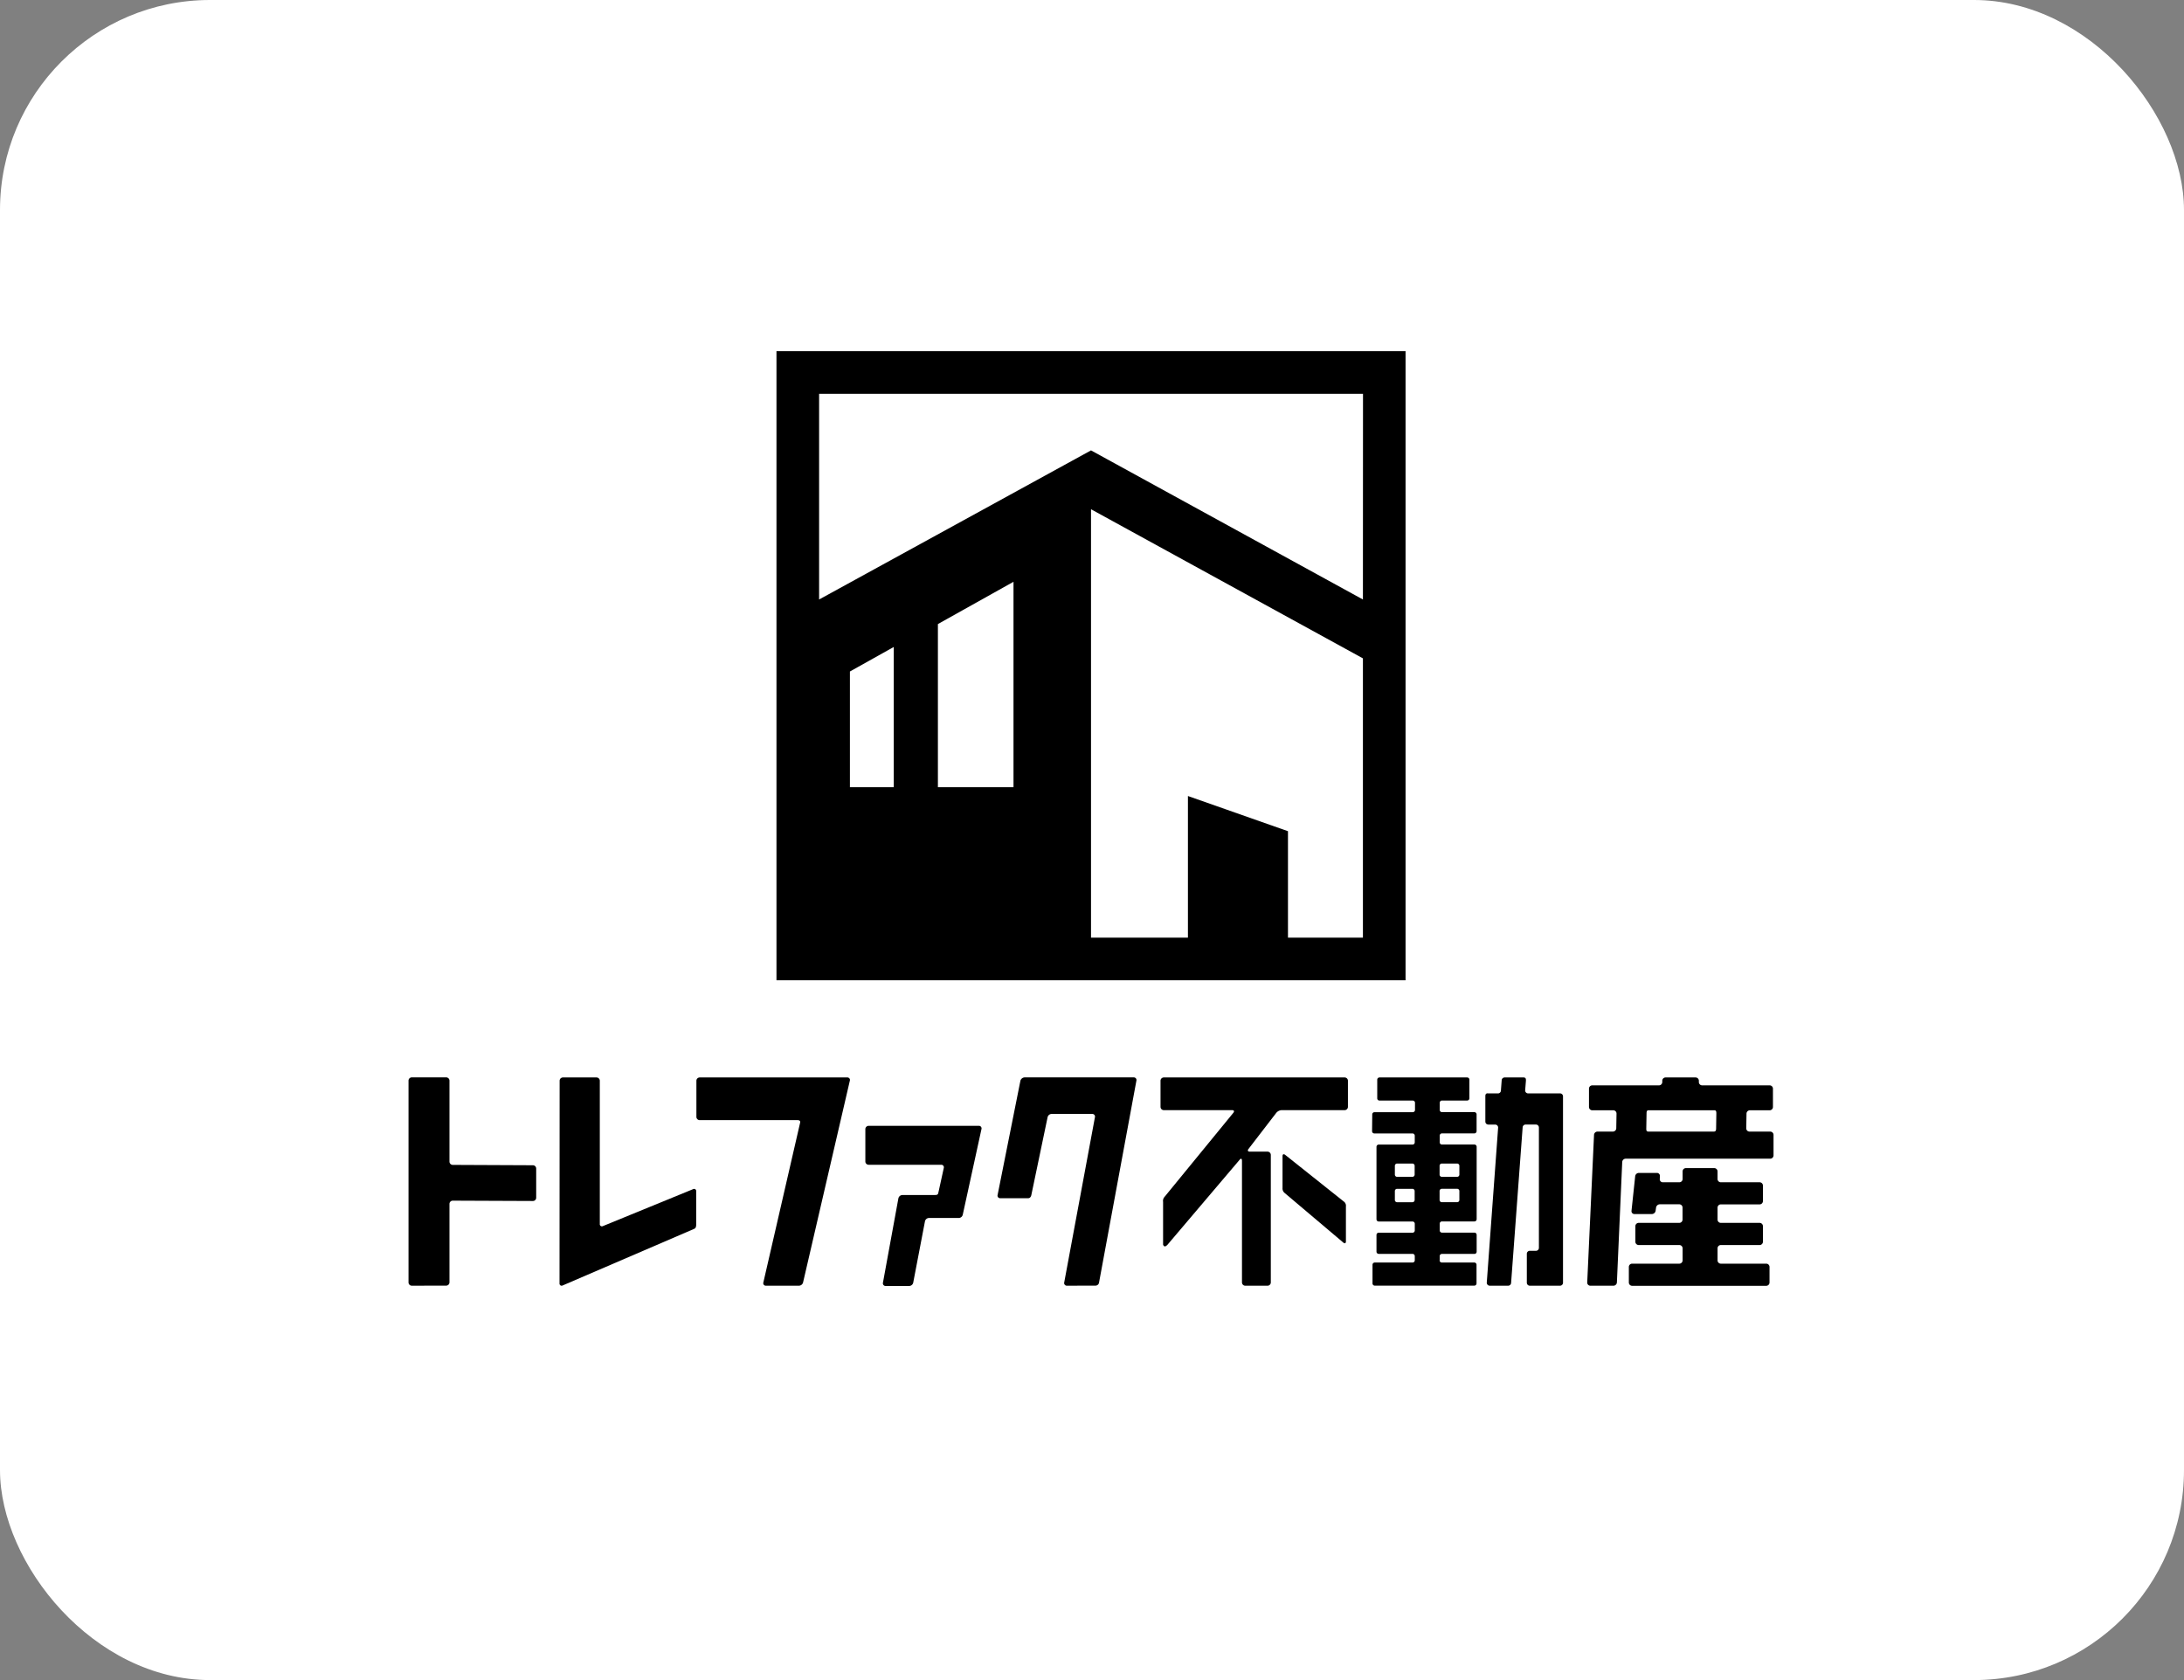 <svg xmlns="http://www.w3.org/2000/svg" width="104" height="80"><rect width="100%" height="100%" fill="#808080" stroke="none"/><defs><clipPath id="a"><path data-name="長方形 19" fill="none" d="M0 0h65v44.506H0z"/></clipPath></defs><g transform="translate(-24 -5034)"><rect data-name="長方形 5" width="104" height="80" rx="10" transform="translate(24 5034)" fill="#fff"/><g data-name="グループ 3244"><g data-name="グループ 32" transform="translate(43.453 5050.723)" clip-path="url(#a)"><path data-name="パス 212" d="M31.352 44.498a.126.126 0 01-.128-.154l1.463-7.87a.126.126 0 00-.128-.154h-1.937a.2.2 0 00-.189.153l-.774 3.705c-.018.084-.064.154-.15.154h-1.327a.123.123 0 01-.13-.154l1.087-5.444a.218.218 0 01.2-.155h5.194a.126.126 0 01.129.154l-1.778 9.607a.173.173 0 01-.162.155z"/><path data-name="パス 213" d="M.157 44.498A.157.157 0 010 44.342v-9.6a.157.157 0 01.157-.164h1.637a.157.157 0 01.156.156v3.856a.158.158 0 00.157.156l3.816.017a.158.158 0 01.157.157v1.389a.156.156 0 01-.157.156l-3.816-.016a.157.157 0 00-.157.156v3.734a.157.157 0 01-.156.156z"/><path data-name="パス 214" d="M7.196 34.739a.157.157 0 01.157-.157h1.6a.157.157 0 01.156.157v6.822a.1.1 0 00.145.1l4.3-1.761a.1.1 0 01.145.1v1.577c0 .087-.012.178-.091.212l-6.273 2.7a.1.1 0 01-.144-.095z"/><path data-name="パス 215" d="M17.019 44.498a.119.119 0 01-.122-.152l1.749-7.6c.012-.054.018-.131-.124-.131h-4.656a.157.157 0 01-.157-.156v-1.721a.157.157 0 01.157-.156h7.028a.119.119 0 01.122.152l-2.228 9.612a.208.208 0 01-.193.152z"/><path data-name="パス 216" d="M22.721 44.511a.126.126 0 01-.129-.154l.736-4.021a.2.2 0 01.185-.155h1.407c.087 0 .186 0 .221-.007a.1.1 0 00.078-.062c.008-.03.03-.123.048-.207l.222-1.012a.121.121 0 00-.123-.153h-3.455a.158.158 0 01-.157-.157v-1.54a.158.158 0 01.157-.157h5.249a.122.122 0 01.124.153l-.892 4.082a.2.2 0 01-.191.153h-1.42a.2.2 0 00-.187.154l-.561 2.929a.2.2 0 01-.187.154z"/><path data-name="パス 217" d="M57.796 38.607a.166.166 0 01.164-.156h6.884a.158.158 0 00.157-.157v-.977a.158.158 0 00-.157-.157h-.988a.154.154 0 01-.154-.157l.012-.7a.161.161 0 01.159-.157h.944a.157.157 0 00.156-.157v-.874a.157.157 0 00-.156-.157h-3.215a.157.157 0 01-.157-.157v-.062a.157.157 0 00-.156-.157h-1.43a.157.157 0 00-.156.157v.062a.157.157 0 01-.157.157H56.37a.157.157 0 00-.157.157v.874a.157.157 0 00.157.157h1a.154.154 0 01.154.157l-.012.7a.161.161 0 01-.159.157h-.736a.166.166 0 00-.164.157l-.324 7.025a.149.149 0 00.15.157h1.1a.166.166 0 00.163-.157zm1.235-1.448c-.086 0-.091-.071-.089-.157l.012-.7c0-.086.008-.157.094-.157h3.137c.087 0 .094.071.093.157l-.011.7c0 .086-.012.157-.1.157z"/><path data-name="パス 218" d="M59.584 39.418a.143.143 0 00.144.156h.786a.157.157 0 00.157-.157v-.361a.157.157 0 01.157-.157h1.35a.158.158 0 01.157.157v.361a.157.157 0 00.156.157h1.848a.157.157 0 01.157.157v.738a.157.157 0 01-.157.157h-1.848a.157.157 0 00-.156.157v.567a.157.157 0 00.156.157h1.848a.157.157 0 01.157.157v.741a.157.157 0 01-.157.157h-1.848a.157.157 0 00-.156.157v.573a.157.157 0 00.156.157h2.162a.157.157 0 01.157.157v.74a.157.157 0 01-.157.157h-6.385a.157.157 0 01-.157-.157v-.74a.157.157 0 01.157-.157h2.246a.157.157 0 00.157-.157v-.573a.157.157 0 00-.157-.157h-1.936a.157.157 0 01-.156-.157v-.741a.157.157 0 01.156-.157h1.933a.157.157 0 00.157-.157v-.571a.157.157 0 00-.157-.157h-.926a.185.185 0 00-.178.156l-.021.153a.186.186 0 01-.178.156h-.83a.138.138 0 01-.14-.156l.175-1.647a.179.179 0 01.173-.156h.861a.143.143 0 01.144.156z"/><path data-name="パス 219" d="M41.743 38.266c-.068-.054-.123-.027-.123.059v1.518a.279.279 0 00.083.225l2.815 2.38c.066.056.12.031.12-.056v-1.668a.247.247 0 00-.077-.215z"/><path data-name="パス 220" d="M36.117 42.577l3.472-4.09c.056-.066.1-.036.1.071v5.784a.157.157 0 00.156.157h1.061a.157.157 0 00.156-.157v-6.07a.157.157 0 00-.156-.157h-.849c-.086 0-.114-.056-.061-.124l1.329-1.727a.36.36 0 01.252-.125h3a.157.157 0 00.157-.157v-1.244a.157.157 0 00-.157-.156h-8.61a.157.157 0 00-.157.156v1.244a.157.157 0 00.157.157h3.256c.086 0 .112.055.058.122l-3.3 4.032a.287.287 0 00-.049.213v2.036s.051.165.178.033"/><path data-name="パス 221" d="M49.104 43.291v-.2a.106.106 0 01.106-.106h1.548a.105.105 0 00.106-.108v-.8a.106.106 0 00-.106-.106h-1.547a.106.106 0 01-.106-.106v-.321a.106.106 0 01.106-.106h1.547a.106.106 0 00.106-.106v-3.449a.106.106 0 00-.106-.106h-1.547a.106.106 0 01-.106-.106v-.319a.106.106 0 01.106-.106h1.544a.106.106 0 00.106-.106v-.8a.106.106 0 00-.106-.106h-1.543a.106.106 0 01-.106-.106v-.341a.106.106 0 01.106-.106h1.2a.106.106 0 00.106-.106v-.887a.106.106 0 00-.106-.106h-4.176a.106.106 0 00-.106.106v.889a.106.106 0 00.106.106h1.586a.106.106 0 01.106.106v.341a.106.106 0 01-.106.106h-1.824a.106.106 0 00-.106.105l-.008.8a.106.106 0 00.106.107h1.82a.106.106 0 01.106.106v.319a.106.106 0 01-.106.106H46.2a.106.106 0 00-.106.106v3.451a.106.106 0 00.106.106h1.611a.106.106 0 01.106.106v.321a.106.106 0 01-.106.106H46.2a.106.106 0 00-.106.106v.796a.106.106 0 00.106.106h1.611a.106.106 0 01.106.106v.2a.106.106 0 01-.106.106h-1.8a.106.106 0 00-.106.106v.888a.106.106 0 00.106.106h4.741a.106.106 0 00.106-.106v-.888a.106.106 0 00-.106-.106h-1.547a.106.106 0 01-.106-.106m.106-4.607h.73a.106.106 0 01.106.106v.42a.106.106 0 01-.106.106h-.73a.106.106 0 01-.106-.106v-.42a.106.106 0 01.106-.106m-1.4 1.841h-.73a.106.106 0 01-.106-.106v-.426a.106.106 0 01.106-.106h.73a.106.106 0 01.106.106v.426a.106.106 0 01-.106.106m0-1.209h-.73a.106.106 0 01-.106-.106v-.42a.106.106 0 01.106-.106h.73a.106.106 0 01.106.106v.42a.106.106 0 01-.106.106m1.4.57h.73a.106.106 0 01.106.106v.426a.106.106 0 01-.106.106h-.73a.106.106 0 01-.106-.106v-.426a.106.106 0 01.106-.106"/><path data-name="パス 222" d="M51.399 35.342h.48a.14.14 0 00.14-.13l.037-.5a.141.141 0 01.14-.13h.9c.109 0 .119.07.113.165-.005.079-.035.444-.035.444a.14.14 0 00.14.15h1.521a.141.141 0 01.141.141v8.875a.141.141 0 01-.141.141h-1.441a.141.141 0 01-.141-.141v-1.379a.141.141 0 01.141-.141h.293a.141.141 0 00.141-.141v-5.73a.141.141 0 00-.141-.141h-.493a.141.141 0 00-.14.131l-.55 7.411a.14.14 0 01-.14.131h-.878a.141.141 0 01-.14-.15l.54-7.372a.141.141 0 00-.14-.15h-.327a.141.141 0 01-.141-.141v-1.207c0-.1.032-.141.118-.141"/><path data-name="長方形 18" d="M17.522 0h29.956v29.956H17.522z"/><path data-name="パス 223" d="M21.019 20.761v-5.509l2.088-1.168v6.677z" fill="#fff"/><path data-name="パス 224" d="M28.809 20.761h-3.6v-7.768l3.6-2.013z" fill="#fff"/><path data-name="パス 225" d="M45.448 27.926h-3.569v-5.07l-4.764-1.675v6.745H32.5v-20.4l12.948 7.1z" fill="#fff"/><path data-name="パス 226" d="M45.448 11.823L32.5 4.723l-12.948 7.1V2.031h25.9z" fill="#fff"/></g></g></g></svg>